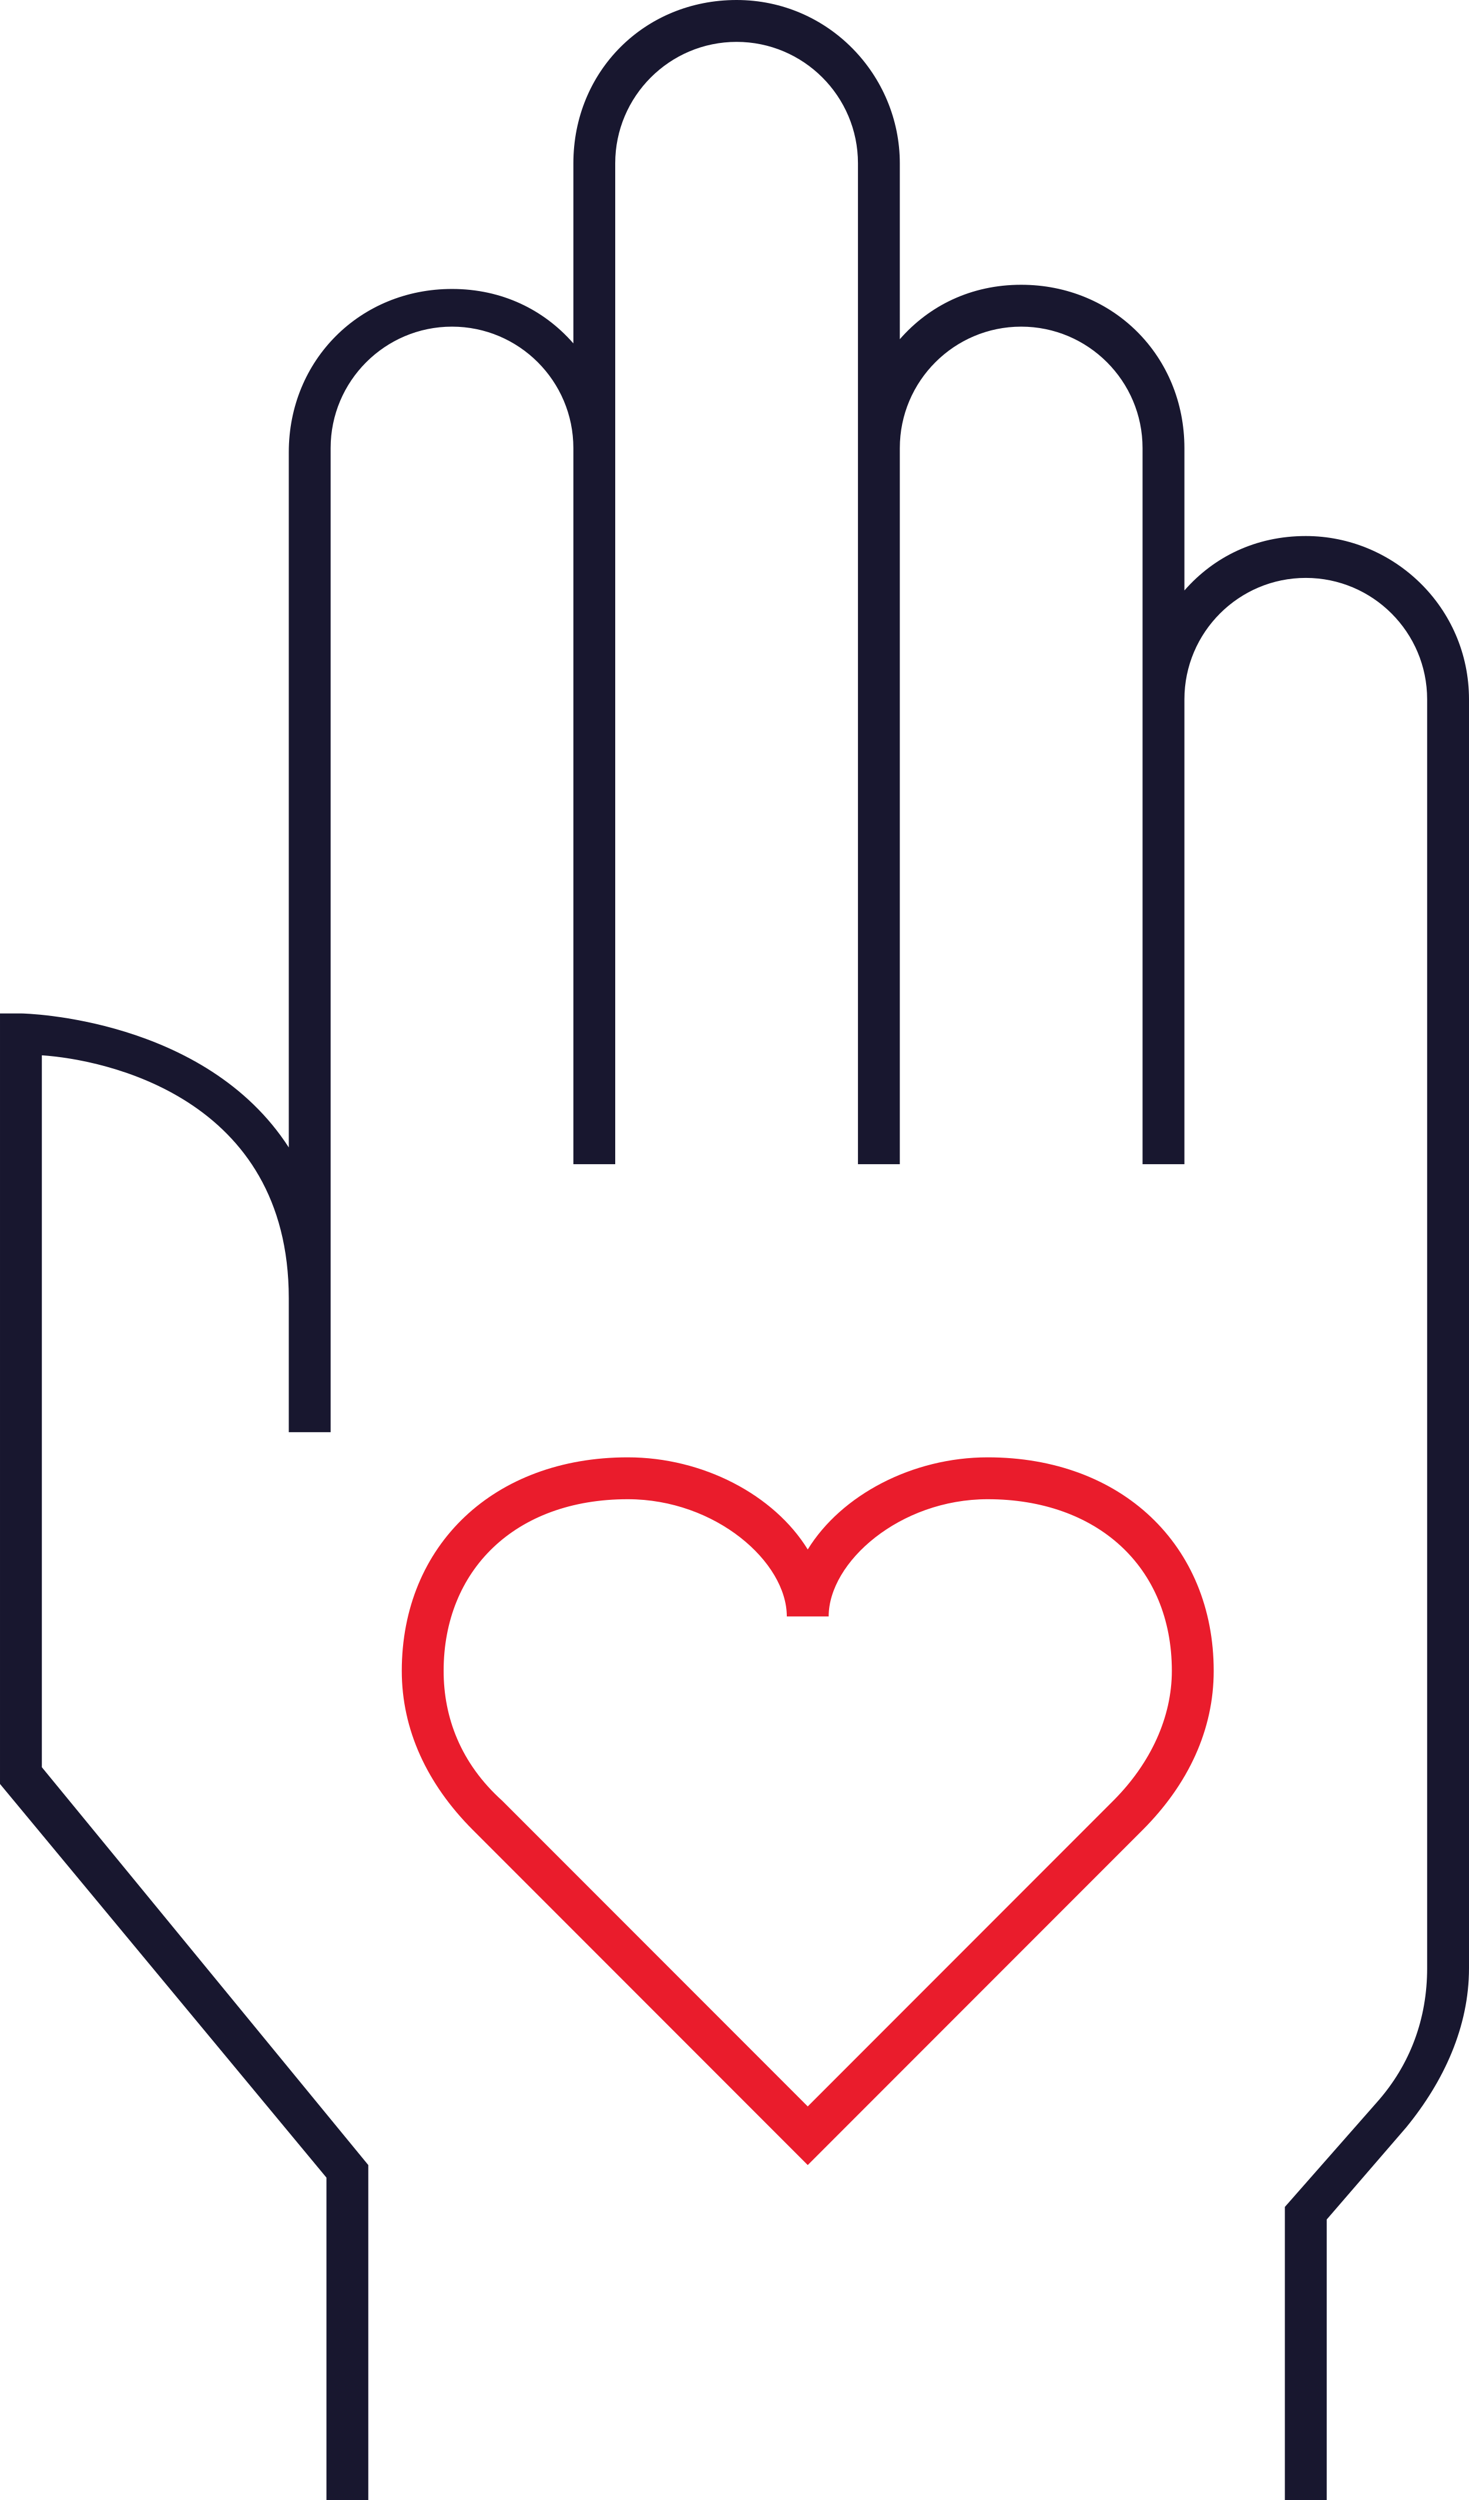<?xml version="1.0" encoding="utf-8"?>
<!-- Generator: Adobe Illustrator 27.3.1, SVG Export Plug-In . SVG Version: 6.00 Build 0)  -->
<svg version="1.1" id="Layer_1" xmlns="http://www.w3.org/2000/svg" xmlns:xlink="http://www.w3.org/1999/xlink" x="0px" y="0px"
	 viewBox="0 0 35.1 59.7" style="enable-background:new 0 0 35.1 59.7;" xml:space="preserve">
<style type="text/css">
	.st0{fill:#18172F;}
	.st1{fill:#EA1C2C;}
</style>
<path class="st0" d="M31.2,12.8c-1.2,0-2.2,0.5-2.9,1.3v-3.4c0-2.2-1.7-3.9-3.9-3.9c-1.2,0-2.2,0.5-2.9,1.3V3.9
	c0-2.1-1.7-3.9-3.9-3.9c-2.2,0-3.9,1.7-3.9,3.9l0,4.3c-0.7-0.8-1.7-1.3-2.9-1.3c-2.2,0-3.9,1.7-3.9,3.9l0,16.6
	c-2-3.1-6.3-3.2-6.4-3.2l-0.5,0v18.4L7.8,52v7.7h1v-8L1,42.2v-17c1.5,0.1,5.9,1,5.9,5.8h0v3.2h1V31h0l0-3.2l0-17.1
	c0-1.6,1.3-2.9,2.9-2.9s2.9,1.3,2.9,2.9v17.1h1l0-23.9C14.7,2.3,16,1,17.6,1s2.9,1.3,2.9,2.9v23.9h1h0l0-17.1c0-1.6,1.3-2.9,2.9-2.9
	s2.9,1.3,2.9,2.9v17.1h1l0-11.1c0-1.6,1.3-2.9,2.9-2.9s2.9,1.3,2.9,2.9v11.1h0V47c0,1.2-0.4,2.3-1.2,3.2l-2.2,2.5v7.1h1V53l1.9-2.2
	c0.9-1.1,1.5-2.4,1.5-3.8V27.8h0V16.7C35.1,14.5,33.3,12.8,31.2,12.8z"/>
<path class="st1" d="M19.3,51.7l-8-8c-1.1-1.1-1.7-2.4-1.7-3.8c0-3,2.2-5.1,5.4-5.1c1.8,0,3.5,0.9,4.3,2.2c0.8-1.3,2.5-2.2,4.3-2.2
	c3.2,0,5.4,2.1,5.4,5.1c0,1.4-0.6,2.7-1.7,3.8L19.3,51.7z M12,43l7.3,7.3l7.3-7.3c0.9-0.9,1.4-2,1.4-3.1c0-2.5-1.8-4.1-4.4-4.1
	c-2.1,0-3.8,1.5-3.8,2.8h-1c0-1.3-1.7-2.8-3.8-2.8c-2.7,0-4.4,1.7-4.4,4.1C10.6,41,11,42.1,12,43L12,43z"/>
</svg>
